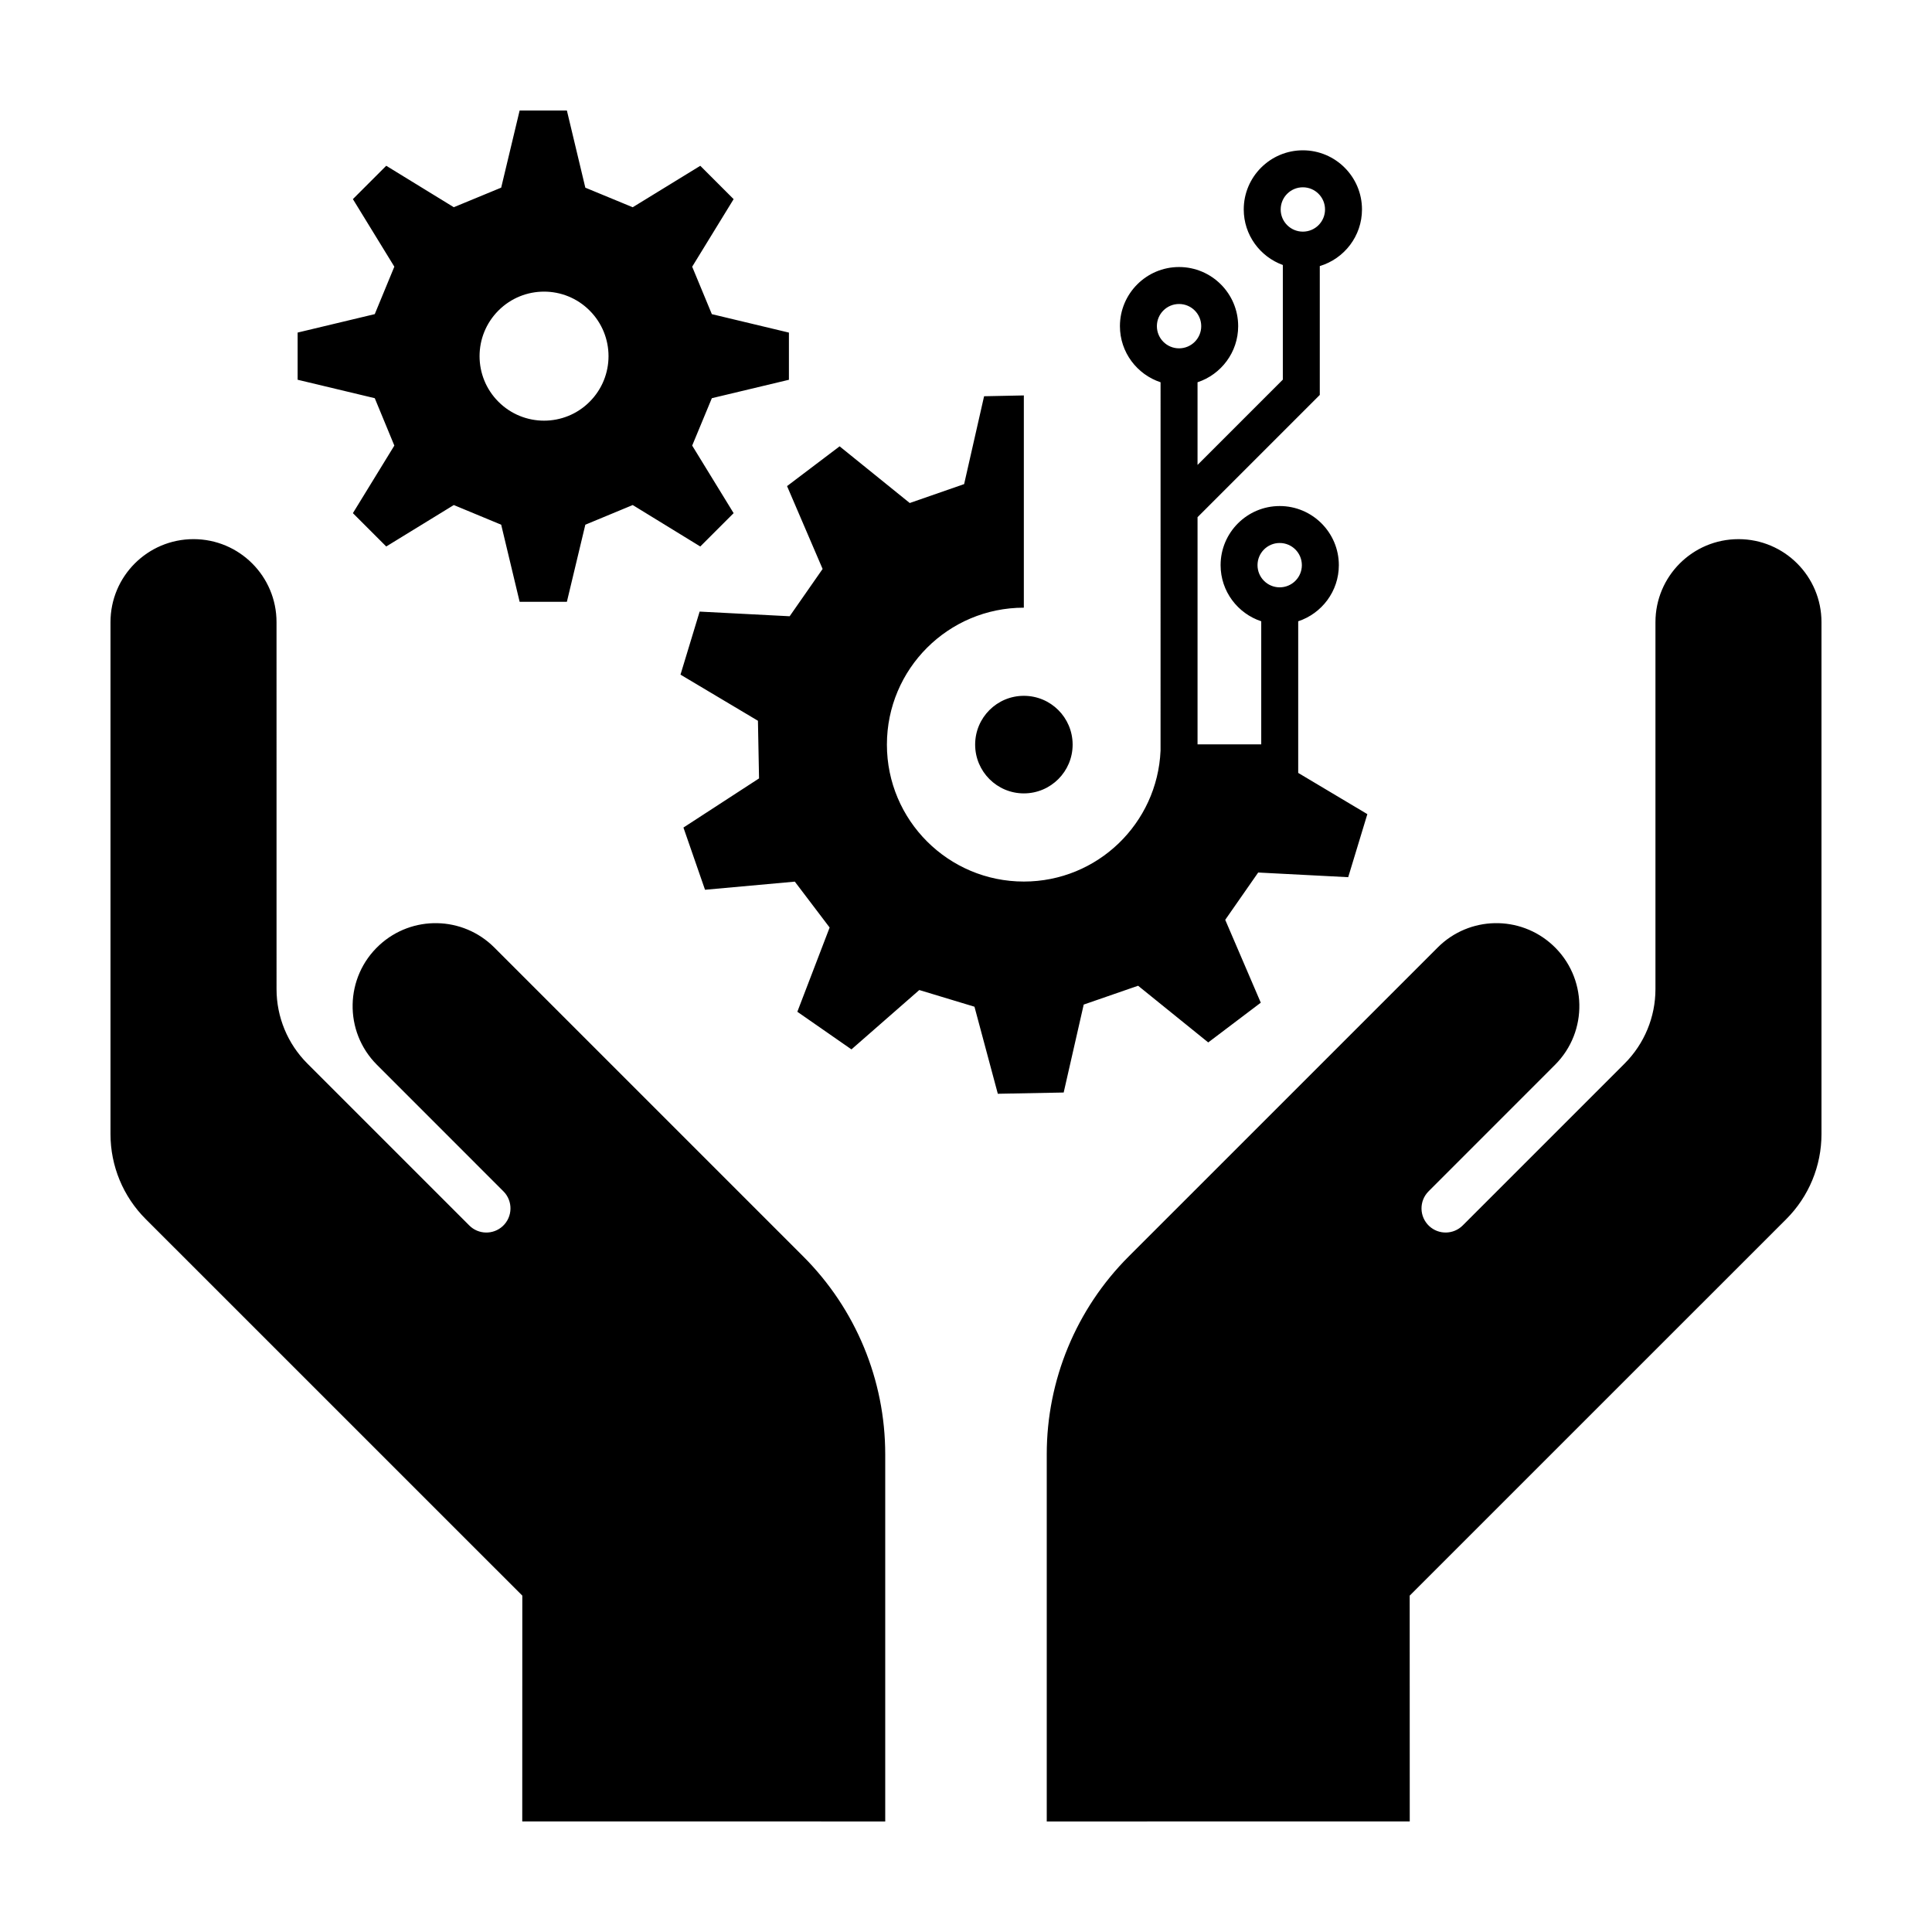 <?xml version="1.0" encoding="UTF-8"?>
<!-- Uploaded to: ICON Repo, www.iconrepo.com, Generator: ICON Repo Mixer Tools -->
<svg fill="#000000" width="800px" height="800px" version="1.1" viewBox="144 144 512 512" xmlns="http://www.w3.org/2000/svg">
 <path d="m415.33 328.4c7.129 0 12.887 5.738 12.93 12.867v0.059c0 7.129-5.777 12.93-12.93 12.93-7.129 0-12.906-5.801-12.906-12.93 0.004-7.148 5.777-12.926 12.906-12.926zm-27.707 77.969-17.98 15.73c-7.699-5.367-6.641-4.621-14.34-9.969l8.559-22.328c-4.035-5.305-5.211-6.856-9.227-12.16l-23.797 2.156c-3.074-8.852-2.644-7.617-5.719-16.488l20.035-13.023c-0.137-6.66-0.176-8.613-0.293-15.277l-20.523-12.223c2.719-8.988 2.348-7.738 5.074-16.707l23.855 1.234c3.797-5.465 4.918-7.07 8.734-12.535l-9.422-21.957c7.481-5.664 6.445-4.875 13.926-10.539l18.586 15.023c6.289-2.191 8.125-2.82 14.414-5.012l5.289-23.285c6.031-0.117 7.656-0.137 10.535-0.215v56.25c-20.035 0-36.289 16.238-36.289 36.289 0 20.035 16.258 36.289 36.289 36.289 19.52 0 35.395-15.406 36.23-34.703l0.004-97.613c-6.246-2.062-10.77-7.945-10.77-14.871 0-8.641 7.027-15.668 15.668-15.668 8.641 0 15.668 7.027 15.668 15.668 0 6.926-4.523 12.812-10.77 14.871v21.906l22.605-22.605v-30.379c-6.031-2.18-10.359-7.949-10.359-14.723 0-8.641 7.027-15.668 15.668-15.668 8.641 0 15.668 7.027 15.668 15.668 0 7.078-4.727 13.074-11.184 15.008v34.152l-32.395 32.395v60.207h16.879v-32.621c-6.246-2.062-10.77-7.945-10.77-14.871 0-8.641 7.027-15.668 15.668-15.668s15.668 7.027 15.668 15.668c0 6.926-4.523 12.812-10.77 14.871v40.184l18.324 10.926c-2.719 8.969-2.348 7.738-5.074 16.707l-23.855-1.234c-3.797 5.465-4.918 7.07-8.734 12.535l9.422 21.957c-7.481 5.656-6.445 4.875-13.926 10.535l-18.586-15.023c-6.289 2.176-8.125 2.82-14.414 4.992l-5.309 23.305c-9.359 0.176-8.07 0.156-17.453 0.332l-6.188-23.07c-6.402-1.934-8.262-2.481-14.625-4.422zm95.508-106.72c3.246 0 5.875-2.629 5.875-5.875 0-3.246-2.629-5.875-5.875-5.875s-5.875 2.629-5.875 5.875c0 3.246 2.629 5.875 5.875 5.875zm6.141-94.262c3.246 0 5.875-2.629 5.875-5.875 0-3.246-2.629-5.875-5.875-5.875-3.246 0-5.875 2.629-5.875 5.875-0.004 3.246 2.629 5.875 5.875 5.875zm-32.809 30.926c3.246 0 5.875-2.629 5.875-5.875s-2.629-5.875-5.875-5.875c-3.246 0-5.875 2.629-5.875 5.875 0 3.242 2.629 5.875 5.875 5.875zm148.25 50.566c-12.152 0-22 9.848-22 22v97.25c0 7.394-2.938 14.488-8.168 19.719l-42.91 42.91c-2.434 2.434-6.352 2.508-8.871 0.172-2.66-2.469-2.742-6.648-0.176-9.219l33.523-33.535c8.82-8.828 8.539-23.219-0.625-31.691-8.672-8.012-22.121-7.75-30.469 0.598l-81.918 81.914c-13.895 13.895-21.699 32.738-21.699 52.387v97.328l96.199-0.016-0.016-59.836 99.805-99.789c5.973-5.977 9.324-14.074 9.324-22.523v-135.67c0-12.152-9.848-22-22-22zm-431.43 22v135.67c0 8.449 3.356 16.551 9.332 22.52l99.805 99.789-0.016 59.836 96.191 0.016v-97.324c0-19.648-7.805-38.496-21.699-52.387l-81.914-81.914c-8.348-8.348-21.801-8.613-30.469-0.598-9.164 8.469-9.453 22.863-0.625 31.691l33.523 33.535c2.562 2.562 2.484 6.75-0.176 9.219-2.523 2.336-6.445 2.262-8.871-0.172l-42.91-42.91c-5.231-5.231-8.168-12.324-8.168-19.719l-0.004-97.254c0-12.152-9.848-22-22-22s-22 9.848-22 22zm179.79-64.234v-12.504l-20.426-4.887c-2.195-5.281-3.027-7.297-5.211-12.574l10.984-17.906c-4.781-4.781-4.055-4.055-8.836-8.836l-17.906 10.984c-5.281-2.176-7.281-3.012-12.559-5.188l-4.887-20.449h-12.523l-4.887 20.441c-5.281 2.176-7.281 3.012-12.559 5.188l-17.906-10.984-8.836 8.836 10.984 17.906c-2.176 5.281-3.012 7.297-5.188 12.574l-20.441 4.887v12.504l20.441 4.887c2.176 5.281 3.012 7.281 5.188 12.559l-10.984 17.906c4.781 4.781 4.055 4.055 8.836 8.836l17.906-10.984c5.281 2.176 7.281 3.012 12.559 5.211l4.887 20.426h12.523l4.887-20.426c5.281-2.195 7.281-3.027 12.559-5.211l17.906 10.984c4.781-4.781 4.055-4.055 8.836-8.836l-10.984-17.906c2.176-5.281 3.012-7.281 5.211-12.559zm-52.82 5.828c-6.66 6.676-17.48 6.676-24.156 0-6.676-6.676-6.676-17.496 0-24.18 6.676-6.68 17.496-6.676 24.156 0 6.684 6.684 6.684 17.504 0 24.18z"/>
</svg>